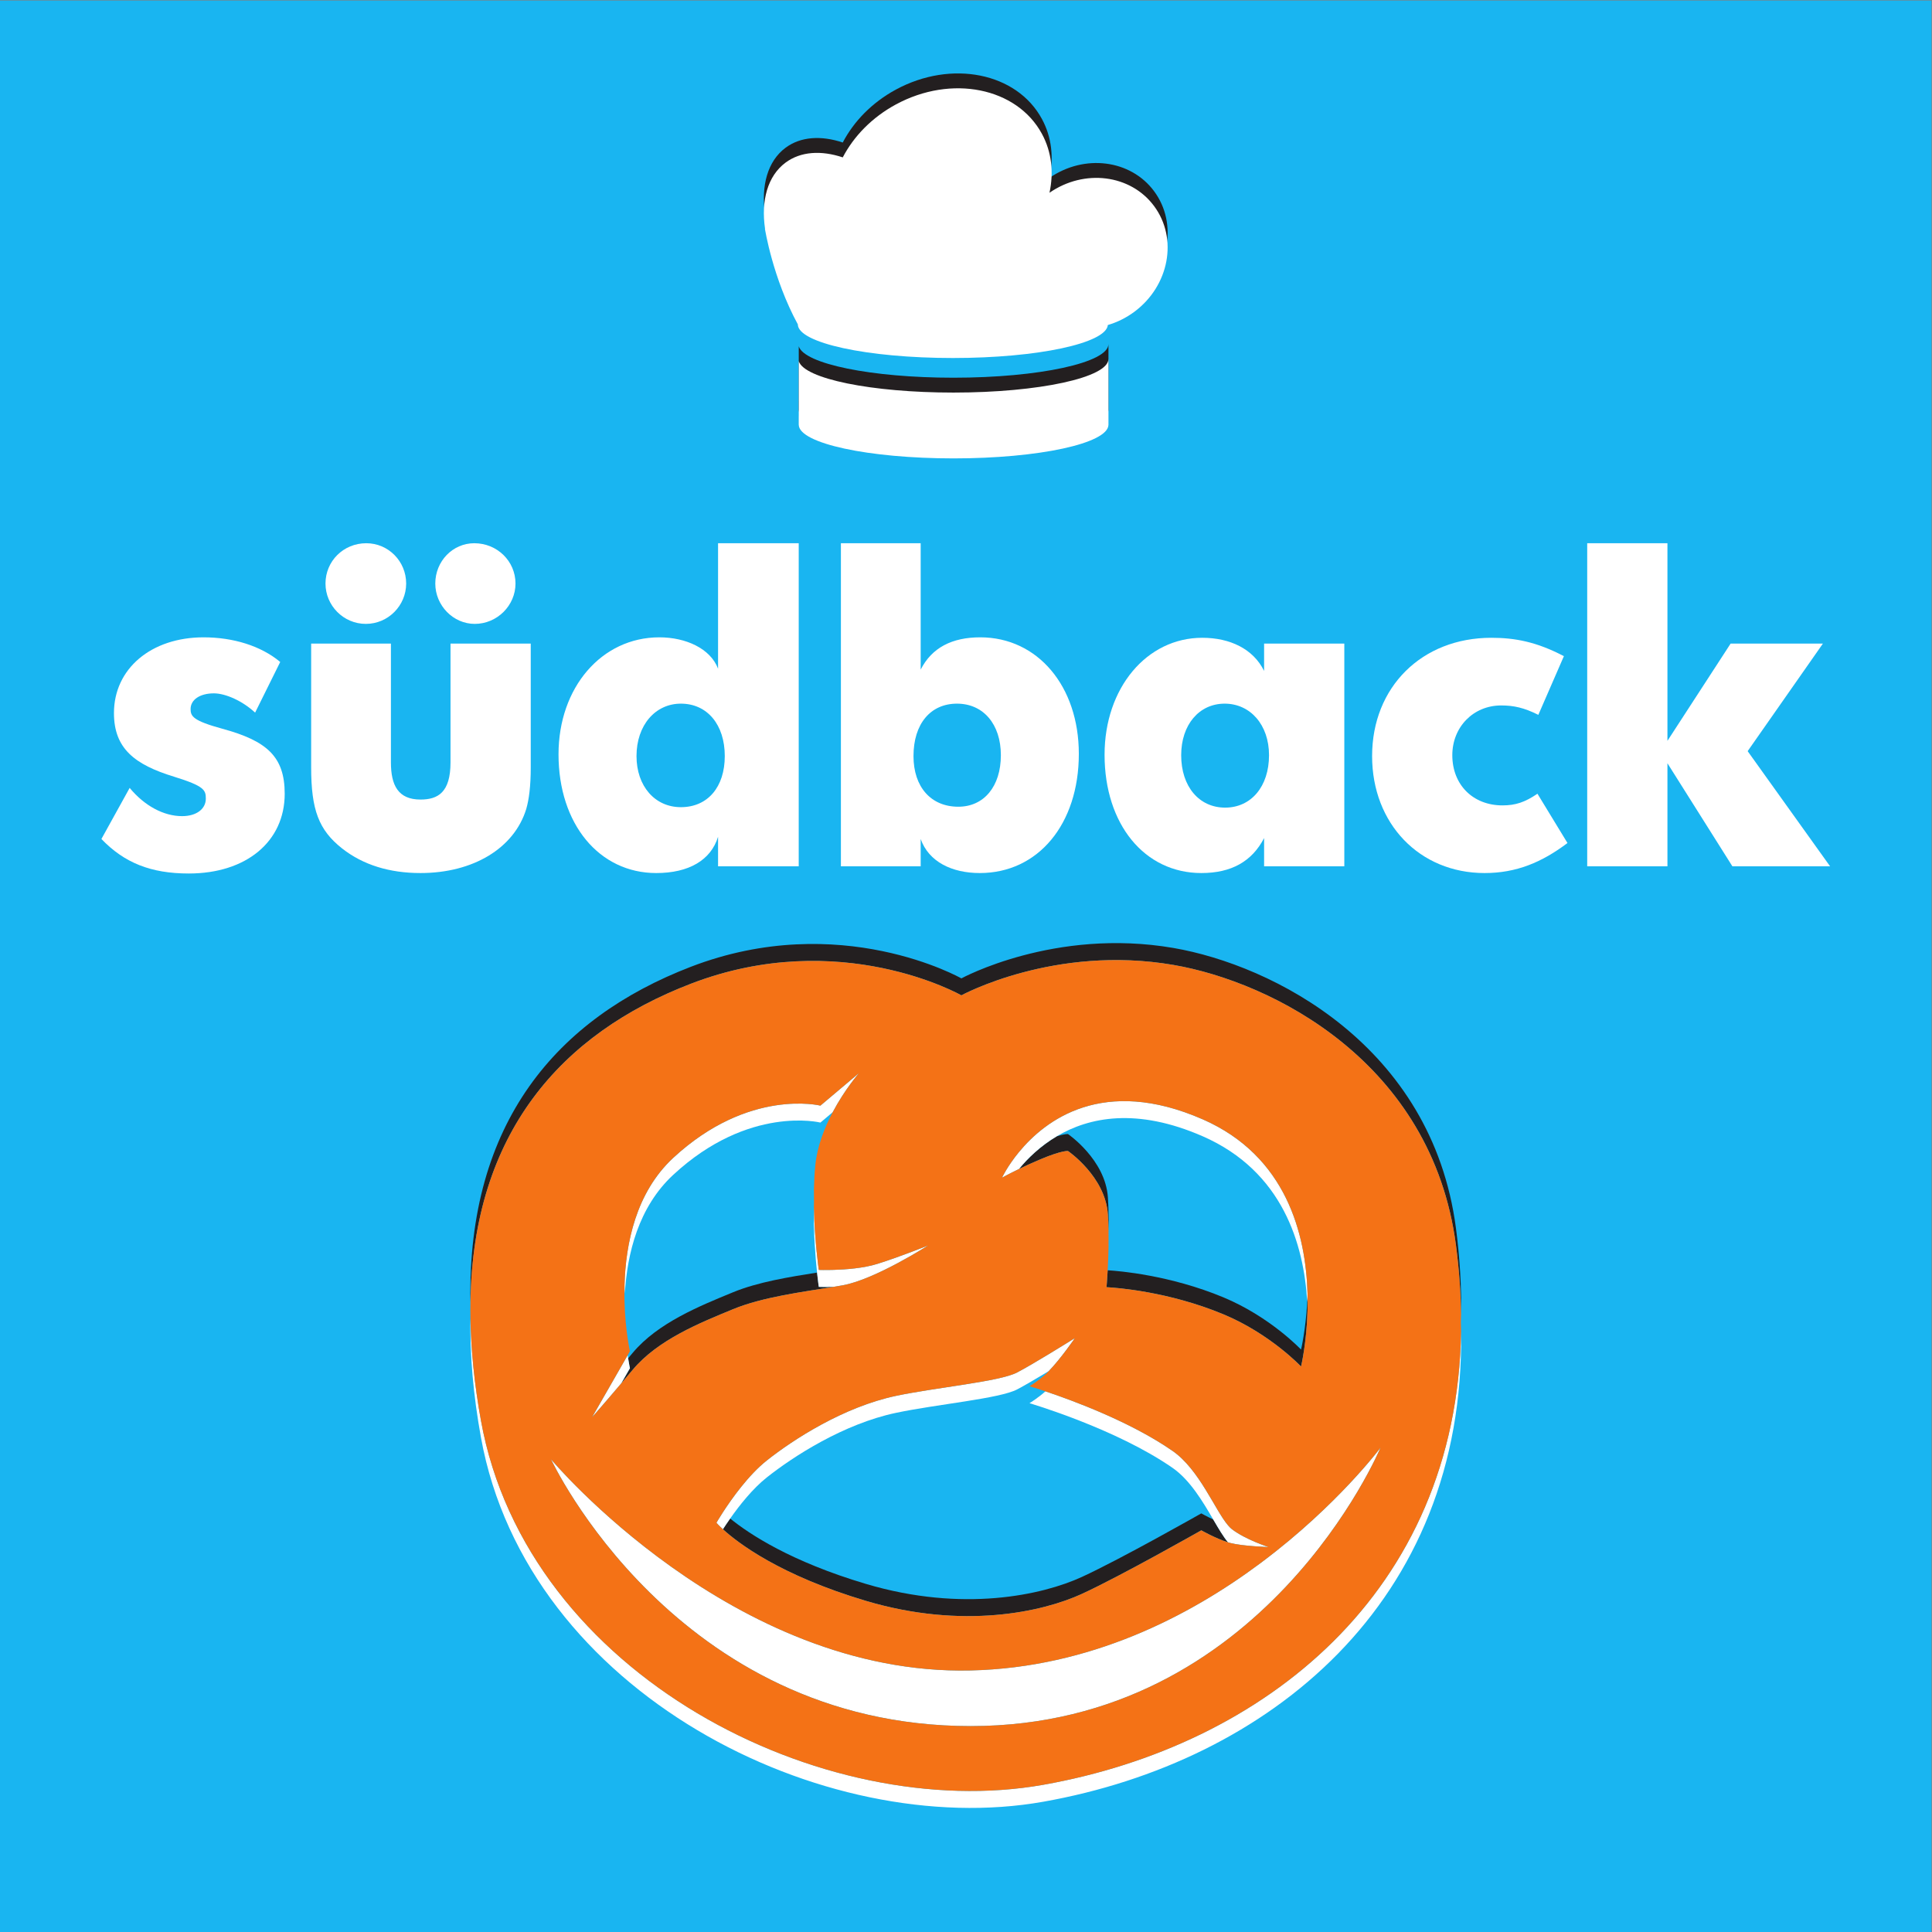 <?xml version="1.0" encoding="UTF-8" standalone="no"?>
<svg
   xmlns:dc="http://purl.org/dc/elements/1.1/"
   xmlns:cc="http://creativecommons.org/ns#"
   xmlns:rdf="http://www.w3.org/1999/02/22-rdf-syntax-ns#"
   xmlns:svg="http://www.w3.org/2000/svg"
   xmlns="http://www.w3.org/2000/svg"
   viewBox="0 0 793.707 793.707"
   height="793.707"
   width="793.707"
   xml:space="preserve"
   id="svg2"
   version="1.1"><rect x="0" y="0" width="793.707" height="793.707" fill="#808080" stroke="none"/><defs
     id="defs6" /><g
     transform="matrix(1.333,0,0,-1.333,0,793.707)"
     id="g10"><g
       transform="scale(0.1)"
       id="g12"><path
         id="path14"
         style="fill:#40c1f3;fill-opacity:1;fill-rule:nonzero;stroke:none"
         d="m 2401.23,4795.68 c 0,-0.58 0.2,-1.12 0.3,-1.72 v 1.72 h -0.3" /><path
         id="path16"
         style="fill:#19b5f1;fill-opacity:1;fill-rule:nonzero;stroke:none"
         d="M 0,5952.75 H 5952.75 V 0 H 0 v 5952.75 0" /><path
         id="path18"
         style="fill:#ffffff;fill-opacity:1;fill-rule:nonzero;stroke:none"
         d="m 399.629,3526.04 c 45.547,-55.27 104.914,-87.04 161.57,-87.04 44.211,0 73.149,22.09 73.149,53.9 0,26.22 -4.075,38.63 -98,67.68 -121.575,37.26 -185.118,87 -185.118,196.1 0,136.72 114.708,233.41 276.219,233.41 91.223,0 176.809,-26.25 236.196,-75.96 l -77.383,-156.08 c -38.574,35.91 -91.106,59.38 -127.004,59.38 -42.852,0 -71.836,-19.32 -71.836,-48.31 0,-22.1 6.914,-35.93 98.058,-60.81 136.715,-37.26 191.969,-85.61 191.969,-200.23 0,-147.78 -118.804,-245.85 -295.601,-245.85 -117.305,0 -198.852,33.13 -269.289,106.34 l 87.07,157.47" /><path
         id="path20"
         style="fill:#ffffff;fill-opacity:1;fill-rule:nonzero;stroke:none"
         d="m 1461.65,4280.09 c 70.49,0 127.09,-55.21 127.09,-124.25 0,-67.7 -56.6,-124.33 -125.64,-124.33 -66.28,0 -121.57,56.63 -121.57,124.33 0,69.04 53.89,124.25 120.12,124.25 z m -332.8,0 c 67.65,0 122.91,-55.21 122.91,-124.25 0,-67.7 -55.26,-124.33 -124.3,-124.33 -69.02,0 -124.31,56.63 -124.31,124.33 0,69.04 55.29,124.25 125.7,124.25 z m 506.87,-690.53 c 0,-59.39 -5.52,-99.45 -13.84,-128.47 -37.32,-121.57 -164.33,-197.47 -325.93,-197.47 -95.27,0 -176.78,24.83 -241.72,75.9 -71.808,56.66 -95.265,118.84 -95.265,250.04 v 381.22 h 245.825 v -366.02 c 0,-70.43 22.09,-114.65 91.16,-114.65 53.89,0 92.51,22.12 92.51,114.65 v 366.02 h 247.26 v -381.22" /><path
         id="path22"
         style="fill:#ffffff;fill-opacity:1;fill-rule:nonzero;stroke:none"
         d="m 1961.68,3624.09 c 0,-92.56 56.6,-157.44 136.75,-157.44 82.85,0 135.29,62.15 135.29,157.44 0,96.66 -53.84,161.6 -135.29,161.6 -78.75,0 -136.75,-66.3 -136.75,-161.6 z m 251.35,656 h 248.57 v -995.74 h -248.57 v 91.11 c -22.07,-71.81 -89.75,-111.84 -190.59,-111.84 -175.41,0 -301.11,150.53 -301.11,365.96 0,205.85 132.64,360.51 310.76,360.51 81.54,0 157.42,-34.51 180.94,-96.69 v 386.69" /><path
         id="path24"
         style="fill:#ffffff;fill-opacity:1;fill-rule:nonzero;stroke:none"
         d="m 2815.32,3624.09 c 0,-95.29 53.9,-156.07 138.15,-156.07 78.69,0 131.13,62.15 131.13,158.83 0,95.29 -53.84,158.84 -135.26,158.84 -81.55,0 -134.02,-62.14 -134.02,-161.6 z m -223.72,656 h 245.87 v -389.47 c 34.51,67.69 96.63,99.47 183.61,99.47 176.83,0 303.82,-150.53 303.82,-359.08 0,-216.86 -125.62,-367.39 -305.15,-367.39 -85.65,0 -157.43,34.52 -182.28,104.95 v -84.22 H 2591.6 v 995.74" /><path
         id="path26"
         style="fill:#ffffff;fill-opacity:1;fill-rule:nonzero;stroke:none"
         d="m 3640.32,3626.85 c 0,-96.68 55.28,-161.6 135.42,-161.6 80.05,0 135.3,64.92 135.3,161.6 0,93.9 -58,158.84 -136.69,158.84 -78.75,0 -134.03,-64.94 -134.03,-158.84 z m 255.54,343.93 h 247.22 v -686.43 h -247.22 v 87.01 c -37.32,-71.86 -100.79,-107.74 -193.35,-107.74 -175.46,0 -298.31,150.53 -298.31,364.63 0,205.76 129.79,360.44 301.04,360.44 85.7,0 157.46,-34.5 190.62,-102.18 v 84.27" /><path
         id="path28"
         style="fill:#ffffff;fill-opacity:1;fill-rule:nonzero;stroke:none"
         d="m 4741.07,3751.16 c -44.18,22.09 -75.92,28.99 -114.61,28.99 -85.59,0 -150.53,-66.29 -150.53,-153.3 0,-91.16 63.57,-154.71 154.7,-154.71 40.06,0 69.08,9.69 107.71,35.94 l 92.54,-151.93 c -78.76,-59.38 -157.43,-92.53 -255.51,-92.53 -200.26,0 -346.63,151.92 -346.63,360.47 0,212.71 153.26,364.6 367.39,364.6 73.16,0 139.43,-12.44 223.69,-56.63 l -78.75,-180.9" /><path
         id="path30"
         style="fill:#ffffff;fill-opacity:1;fill-rule:nonzero;stroke:none"
         d="m 4891.66,4280.09 h 247.27 v -609.04 l 194.71,299.73 h 284.43 l -231.93,-331.51 254.07,-354.92 H 5339.15 L 5138.93,3602 v -317.65 h -247.27 v 995.74" /><path
         id="path32"
         style="fill:#ffffff;fill-opacity:1;fill-rule:nonzero;stroke:none"
         d="M 3215.44,453.711 C 2540.21,333.59 1625.11,787.73 1482.35,1575.76 c -20.29,112.17 -30.74,216.59 -32.49,313.98 -1.72,-112.01 8.48,-233.74 32.49,-366.17 C 1625.11,735.539 2540.21,281.359 3215.44,401.5 c 692.78,123.141 1300.19,611 1287.5,1450.01 C 4490.15,1044.47 3893.7,574.309 3215.44,453.711" /><path
         id="path34"
         style="fill:#231f20;fill-opacity:1;fill-rule:nonzero;stroke:none"
         d="m 2128.86,2922.37 c 460.25,177.2 834.06,-35.65 834.06,-35.65 0,0 287.03,156.96 653.54,93.73 304.91,-52.58 796.32,-299.81 870.57,-862.62 9.65,-73.75 14.9,-145.06 15.91,-214.06 1.4,85.02 -3.77,173.75 -15.91,266.29 -74.25,562.76 -565.66,810.06 -870.57,862.65 -366.51,63.2 -653.54,-93.75 -653.54,-93.75 0,0 -373.81,212.79 -834.06,35.65 -413,-159.08 -688.75,-480.45 -679,-1032.62 8.1,520.27 279.18,826.46 679,980.38" /><path
         id="path36"
         style="fill:#231f20;fill-opacity:1;fill-rule:nonzero;stroke:none"
         d="m 2259.29,1919.47 c 92.15,37.9 213.72,52.91 309.77,68.85 -26.84,-0.77 -45.57,-0.06 -45.57,-0.06 0,0 -2.44,16.69 -5.42,44.03 -85.64,-13.53 -182.41,-29.13 -258.78,-60.63 -101.5,-41.81 -231.46,-93.77 -309.37,-186.78 -4.83,-5.73 -9.51,-11.34 -14.1,-16.77 3.06,-19.34 5.58,-30.54 5.58,-30.54 l -27.07,-47.15 c 11.01,13.05 22.86,27.02 35.59,42.24 77.91,92.97 207.87,144.93 309.37,186.81" /><path
         id="path38"
         style="fill:#231f20;fill-opacity:1;fill-rule:nonzero;stroke:none"
         d="m 3333.95,1041.85 c 120.78,55.45 368.37,196.06 368.37,196.06 0,0 45.17,-25.55 82.42,-36.94 -13.84,16.12 -28.71,41.51 -45.64,70.37 -20.75,9.74 -36.78,18.8 -36.78,18.8 0,0 -247.59,-140.59 -368.37,-196.03 -120.81,-55.46 -366.08,-110.43 -665.6,-21.2 -230.4,68.54 -358.36,152.98 -417.97,201.36 -8.56,-12.13 -16.19,-23.38 -22.37,-33 45.77,-41.86 175.41,-141.72 440.34,-220.63 299.52,-89.199 544.79,-34.23 665.6,21.21" /><path
         id="path40"
         style="fill:#231f20;fill-opacity:1;fill-rule:nonzero;stroke:none"
         d="m 3291.51,2406.95 c 0,0 115.01,-78.4 122.94,-195.01 1.1,-16.07 1.75,-32.59 2.02,-49.05 0.55,32.65 0.28,68.06 -2.02,101.31 -7.93,116.6 -122.94,194.98 -122.94,194.98 0,0 -8.2,1.23 -34.42,-6.76 -50.92,-30.21 -89.47,-67.81 -116.71,-100.94 18.76,9.11 41.46,19.59 66.37,30.03 67.04,28.15 84.76,25.44 84.76,25.44" /><path
         id="path42"
         style="fill:#ffffff;fill-opacity:1;fill-rule:nonzero;stroke:none"
         d="m 1935.82,1768.11 c -0.47,3 -0.94,6.15 -1.4,9.52 l -20.09,-35.02 -89.64,-156.2 c 0,0 33.17,37.36 89.64,104.01 l 27.07,47.15 c 0,0 -2.52,11.2 -5.58,30.54" /><path
         id="path44"
         style="fill:#ffffff;fill-opacity:1;fill-rule:nonzero;stroke:none"
         d="m 2566.31,2578.76 -37.85,-31.92 c 0,0 -220.41,55.07 -453.68,-161.09 -115.34,-107.06 -146.57,-265 -150.03,-391.43 0.24,-9.05 0.65,-17.76 1.09,-26.29 6.99,121.59 41.31,265.65 148.94,365.46 233.27,216.22 453.68,161.12 453.68,161.12 l 2.14,1.78 35.71,30.11 c 37.87,71.56 81.32,120.82 81.32,120.82 l -81.32,-68.56" /><path
         id="path46"
         style="fill:#231f20;fill-opacity:1;fill-rule:nonzero;stroke:none"
         d="m 4028.72,1941.29 c -4.68,-86.77 -19,-146.27 -19,-146.27 0,0 -94.78,100.75 -239.09,160.87 -165.92,69.01 -323.91,81.46 -354.62,83.31 -0.8,0 -1.56,0.05 -2.22,0.09 -1.72,-31.31 -3.58,-52.09 -3.58,-52.09 0,0 1.53,-0.04 3.58,-0.15 24.66,-1.35 186.71,-12.6 356.84,-83.4 144.31,-60.14 239.09,-160.87 239.09,-160.87 0,0 17.25,71.71 19.96,172.68 -0.22,8.46 -0.55,17.08 -0.96,25.83" /><path
         id="path48"
         style="fill:#231f20;fill-opacity:1;fill-rule:nonzero;stroke:none"
         d="m 4029.68,1915.46 c 0.5,16.66 0.54,34.09 0,52.19 -0.22,-9.02 -0.55,-17.84 -0.96,-26.36 0.41,-8.75 0.74,-17.37 0.96,-25.83" /><path
         id="path50"
         style="fill:#ffffff;fill-opacity:1;fill-rule:nonzero;stroke:none"
         d="m 3232.26,1780.87 c -34.84,-21.09 -73.23,-43.75 -97.59,-56.47 -54.14,-28.33 -246.83,-45.52 -373.08,-72.04 -161.1,-33.97 -315.98,-133.85 -398.47,-199.3 -56.33,-44.7 -107.98,-117.67 -135.16,-159.54 -12.64,-19.46 -19.96,-32.25 -19.96,-32.25 0,0 6.29,-7.45 20.01,-20 6.18,9.62 13.81,20.87 22.37,33 28.76,40.96 69.29,92.11 112.74,126.57 82.49,65.43 237.37,165.3 398.47,199.21 126.25,26.59 318.94,43.78 373.08,72.11 21.05,10.98 52.44,29.41 83.09,47.78 4.88,2.88 9.71,5.82 14.42,8.69 37.21,38.4 80.55,101.73 80.55,101.73 0,0 -37.65,-23.6 -80.47,-49.49" /><path
         id="path52"
         style="fill:#ffffff;fill-opacity:1;fill-rule:nonzero;stroke:none"
         d="m 2703.96,2059.1 c -42.17,-13.31 -96.75,-17.4 -134.78,-18.48 -26.91,-0.82 -45.69,-0.12 -45.69,-0.12 0,0 -13.08,88.9 -15.1,193.87 -1.64,-79.1 4.75,-155.88 9.68,-202.08 2.98,-27.34 5.42,-44.03 5.42,-44.03 0,0 18.73,-0.71 45.57,0.06 9.77,1.69 19.61,3.24 28.83,4.94 99.44,18.06 262.58,122.7 262.58,122.7 0,0 -84.49,-34.25 -156.51,-56.86" /><path
         id="path54"
         style="fill:#ffffff;fill-opacity:1;fill-rule:nonzero;stroke:none"
         d="m 3707,2504.43 c -308.25,135.02 -486.2,-2.98 -566.62,-100.76 -35.73,-43.36 -52.25,-78.87 -52.25,-78.87 0,0 20.42,11.31 52.25,26.68 27.24,33.13 65.79,70.73 116.71,100.94 99.39,58.85 246.11,89.04 449.91,-0.23 246.34,-107.94 311.8,-333.18 321.72,-510.9 0.41,8.52 0.74,17.34 0.96,26.36 -4.92,181.15 -64.29,423.53 -322.68,536.78" /><path
         id="path56"
         style="fill:#ffffff;fill-opacity:1;fill-rule:nonzero;stroke:none"
         d="m 3796.32,1241.66 c -3.79,2.95 -7.62,6.95 -11.53,11.53 -40.11,46.71 -88.54,172.24 -171.12,229.54 -128.79,89.38 -306.71,155.1 -391.78,183.59 -21.11,-19.45 -49.08,-36.58 -49.08,-36.58 0,0 265.92,-77.87 440.86,-199.26 54.06,-37.52 93.41,-104.33 125.43,-159.14 16.93,-28.86 31.8,-54.25 45.64,-70.37 2.37,-0.68 4.59,-1.36 6.83,-2 38.33,-9.99 118.16,-12.57 118.16,-12.57 0,0 -71.02,22.64 -113.41,55.26" /><path
         id="path58"
         style="fill:#f47216;fill-opacity:1;fill-rule:nonzero;stroke:none"
         d="m 3416.47,2162.89 c -0.19,-9.63 -0.41,-18.91 -0.74,-27.88 0.33,-8.11 0.55,-16.21 0.74,-24.38 0.28,16.92 0.33,34.52 0,52.26" /><path
         id="path60"
         style="fill:#f47216;fill-opacity:1;fill-rule:nonzero;stroke:none"
         d="m 2508.39,2234.37 c 0.14,8.34 0.38,16.64 0.77,24.96 -0.3,8.93 -0.63,18.07 -0.77,27.29 -0.41,-17.64 -0.41,-35.1 0,-52.25" /><path
         id="path62"
         style="fill:#f47216;fill-opacity:1;fill-rule:nonzero;stroke:none"
         d="m 1449.86,1941.99 c -0.27,-17.2 -0.32,-34.57 0,-52.25 0.2,9.94 0.34,19.85 0.66,29.57 -0.19,7.62 -0.46,15.16 -0.66,22.68" /><path
         id="path64"
         style="fill:#ffffff;fill-opacity:1;fill-rule:nonzero;stroke:none"
         d="m 3890.36,1141.08 -7.38,-5.55 C 3664.48,972.949 3359.1,814.563 2991.63,806.07 c -734.47,-17.078 -1293.49,650.88 -1293.49,650.88 0,0 381.83,-822.399 1293.49,-822.399 904.81,0 1262.9,857.969 1262.9,857.969 0,0 -131.93,-177.13 -364.17,-351.44" /><path
         id="path66"
         style="fill:#f47216;fill-opacity:1;fill-rule:nonzero;stroke:none"
         d="m 2991.63,634.551 c -911.66,0 -1293.49,822.399 -1293.49,822.399 0,0 559.02,-667.958 1293.49,-650.88 367.47,8.493 672.85,166.879 891.35,329.46 2.49,1.78 4.95,3.69 7.38,5.55 232.24,174.31 364.17,351.44 364.17,351.44 0,0 -358.09,-857.969 -1262.9,-857.969 z m -1077.3,1108.059 20.09,35.02 6.98,12.12 c 0,0 -3.34,14.89 -6.98,40.12 -4.05,27.07 -8.39,66.17 -9.67,112.22 -0.47,16.58 -0.5,34.1 0,52.23 3.46,126.43 34.69,284.37 150.03,391.43 233.27,216.16 453.68,161.09 453.68,161.09 l 37.85,31.92 81.32,68.56 c 0,0 -43.45,-49.26 -81.32,-120.82 -25.05,-47.29 -47.67,-104.22 -53.6,-163.48 -2.54,-25.07 -3.82,-50.84 -4.32,-76.4 0.14,-9.22 0.47,-18.36 0.77,-27.29 -0.39,-8.32 -0.63,-16.62 -0.77,-24.96 2.02,-104.97 15.1,-193.87 15.1,-193.87 0,0 18.78,-0.7 45.69,0.12 38.03,1.08 92.61,5.17 134.78,18.48 72.02,22.61 156.51,56.86 156.51,56.86 0,0 -163.14,-104.64 -262.58,-122.7 -9.22,-1.7 -19.06,-3.25 -28.83,-4.94 -96.05,-15.94 -217.62,-30.95 -309.77,-68.85 -101.5,-41.88 -231.46,-93.84 -309.37,-186.81 -12.73,-15.22 -24.58,-29.19 -35.59,-42.24 -56.47,-66.65 -89.64,-104.01 -89.64,-104.01 z m 1220.34,-18.21 c 24.36,12.72 62.75,35.38 97.59,56.47 42.82,25.89 80.47,49.49 80.47,49.49 0,0 -43.34,-63.33 -80.55,-101.73 -2.9,-2.97 -5.67,-5.86 -8.45,-8.48 -0.63,-0.54 -1.21,-1.01 -1.84,-1.58 -21.11,-19.5 -49.08,-36.59 -49.08,-36.59 0,0 18.67,-5.48 49.08,-15.66 85.07,-28.49 262.99,-94.21 391.78,-183.59 82.58,-57.3 131.01,-182.83 171.12,-229.54 3.91,-4.58 7.74,-8.58 11.53,-11.53 42.39,-32.62 113.41,-55.26 113.41,-55.26 0,0 -79.83,2.58 -118.16,12.57 -2.24,0.64 -4.46,1.32 -6.83,2 -37.25,11.39 -82.42,36.94 -82.42,36.94 0,0 -247.59,-140.61 -368.37,-196.06 -120.81,-55.44 -366.08,-110.409 -665.6,-21.21 -264.93,78.91 -394.57,178.77 -440.34,220.63 -13.72,12.55 -20.01,20 -20.01,20 0,0 7.32,12.79 19.96,32.25 27.18,41.87 78.83,114.84 135.16,159.54 82.49,65.45 237.37,165.33 398.47,199.3 126.25,26.52 318.94,43.71 373.08,72.04 z m 5.71,679.27 c 80.42,97.78 258.37,235.78 566.62,100.76 258.39,-113.25 317.76,-355.63 322.68,-536.78 0.54,-18.1 0.5,-35.53 0,-52.19 -2.71,-100.97 -19.96,-172.68 -19.96,-172.68 0,0 -94.78,100.73 -239.09,160.87 -170.13,70.8 -332.18,82.05 -356.84,83.4 -2.05,0.11 -3.58,0.15 -3.58,0.15 0,0 1.86,20.78 3.58,52.09 1.15,20.24 2.17,44.82 2.68,71.34 -0.19,8.17 -0.41,16.27 -0.74,24.38 0.33,8.97 0.55,18.25 0.74,27.88 -0.27,16.46 -0.92,32.98 -2.02,49.05 -7.93,116.61 -122.94,195.01 -122.94,195.01 0,0 -17.72,2.71 -84.76,-25.44 -24.91,-10.44 -47.61,-20.92 -66.37,-30.03 -31.83,-15.37 -52.25,-26.68 -52.25,-26.68 0,0 16.52,35.51 52.25,78.87 z m 1362.56,-499.9 c -1.01,69 -6.26,140.31 -15.91,214.06 -74.25,562.81 -565.66,810.04 -870.57,862.62 -366.51,63.23 -653.54,-93.73 -653.54,-93.73 0,0 -373.81,212.85 -834.06,35.65 -399.82,-153.92 -670.9,-460.11 -679,-980.38 0.2,-7.52 0.47,-15.06 0.66,-22.68 -0.32,-9.72 -0.46,-19.63 -0.66,-29.57 1.75,-97.39 12.2,-201.81 32.49,-313.98 142.76,-788.03 1057.86,-1242.17 1733.09,-1122.049 678.26,120.598 1274.71,590.759 1287.5,1397.799 -0.14,8.98 -0.35,18 -0.65,27.1 0.3,8.35 0.51,16.68 0.65,25.16" /><path
         id="path68"
         style="fill:#231f20;fill-opacity:1;fill-rule:nonzero;stroke:none"
         d="m 3556.93,5364.88 c -72.48,97.89 -215.21,115.37 -322.49,41.15 13.43,62.07 7.08,125.53 -23.32,181.59 -77.24,142.73 -278.8,183.31 -450.12,90.53 -73.83,-40 -129.87,-98.31 -163.69,-163.1 -65.98,22.04 -129.33,18.66 -176.15,-16.03 -55.58,-41.18 -76.06,-117.42 -63.35,-203.89 l -0.36,-0.04 c 0,0 23.82,-151.97 101.42,-294.67 v 0 c 0.41,-57.32 214.19,-103.68 477.83,-103.68 260.97,0 472.83,45.42 477.64,101.87 h 0.6 c 28.11,8.32 55.45,21.67 80.67,40.29 107.97,79.96 135.48,225.91 61.32,325.98" /><path
         id="path70"
         style="fill:#231f20;fill-opacity:1;fill-rule:nonzero;stroke:none"
         d="m 2938.34,4790.21 c -253.12,0 -460.2,42.78 -476.62,96.87 v -169.12 h -0.09 v -26.76 c 0,-0.26 0.06,-0.51 0.09,-0.74 v -0.18 h 0.02 c 2.3,-56.91 214.98,-102.92 477.18,-102.92 262.19,0 474.96,46.01 477.22,102.92 h 0.06 v 0.92 19.29 183.5 c 0,-57.34 -213.91,-103.78 -477.86,-103.78" /><path
         id="path72"
         style="fill:#ffffff;fill-opacity:1;fill-rule:nonzero;stroke:none"
         d="m 3556.93,5319.07 c -72.48,97.89 -215.21,115.38 -322.49,41.15 13.43,62.07 7.08,125.54 -23.32,181.59 -77.24,142.74 -278.8,183.32 -450.12,90.53 -73.83,-40 -129.87,-98.3 -163.69,-163.1 -65.98,22.04 -129.33,18.66 -176.15,-16.02 -55.58,-41.18 -76.06,-117.43 -63.35,-203.9 l -0.36,-0.04 c 0,0 23.82,-151.96 101.42,-294.67 v 0 c 0.41,-57.31 214.19,-103.68 477.83,-103.68 260.97,0 472.83,45.42 477.64,101.87 h 0.6 c 28.11,8.33 55.45,21.67 80.67,40.29 107.97,79.96 135.48,225.91 61.32,325.98" /><path
         id="path74"
         style="fill:#ffffff;fill-opacity:1;fill-rule:nonzero;stroke:none"
         d="m 2938.34,4744.41 c -253.12,0 -460.2,42.77 -476.62,96.86 v -169.12 h -0.09 v -26.76 c 0,-0.26 0.06,-0.5 0.09,-0.74 v -0.17 h 0.02 c 2.3,-56.92 214.98,-102.93 477.18,-102.93 262.19,0 474.96,46.01 477.22,102.93 h 0.06 v 0.91 19.29 183.5 c 0,-57.33 -213.91,-103.77 -477.86,-103.77" /></g></g></svg>